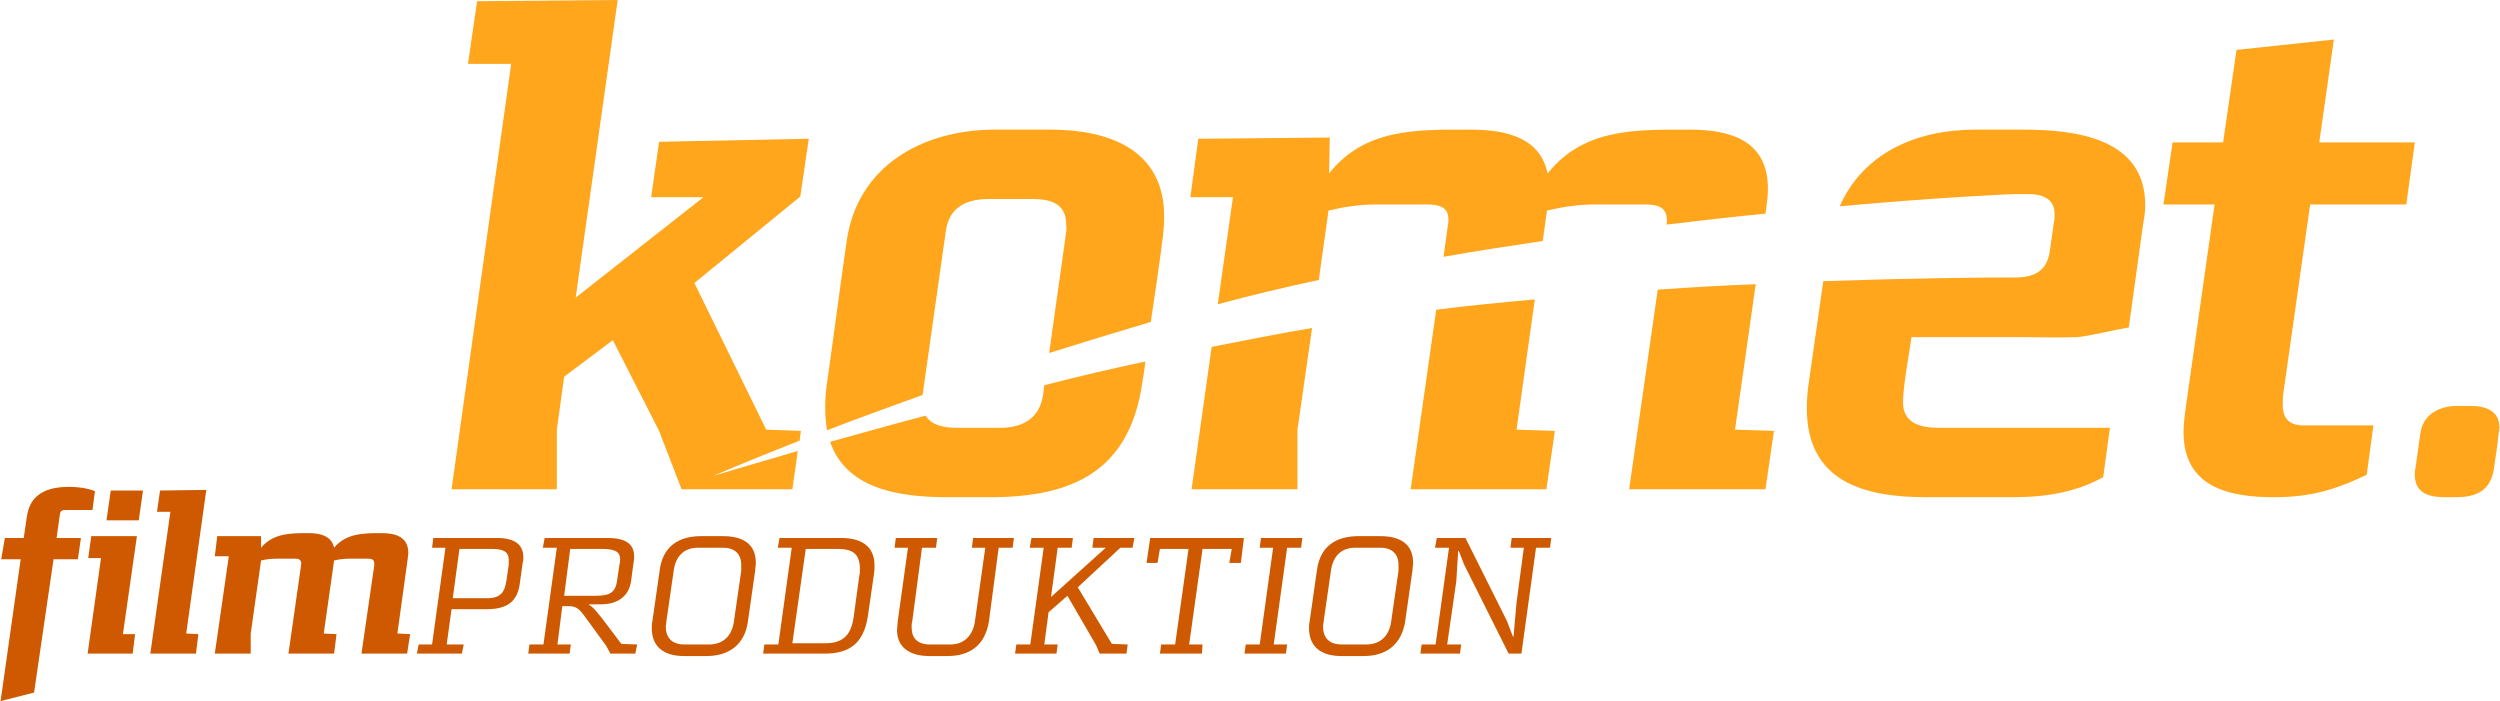 <?xml version="1.0" encoding="UTF-8"?>
<!DOCTYPE svg PUBLIC "-//W3C//DTD SVG 1.1//EN" "http://www.w3.org/Graphics/SVG/1.1/DTD/svg11.dtd">
<!-- Creator: CorelDRAW X7 -->
<svg xmlns="http://www.w3.org/2000/svg" xml:space="preserve" width="4272px" height="1198px" version="1.1" style="shape-rendering:geometricPrecision; text-rendering:geometricPrecision; image-rendering:optimizeQuality; fill-rule:evenodd; clip-rule:evenodd"
viewBox="0 0 4106 1152"
 xmlns:xlink="http://www.w3.org/1999/xlink">
 <defs>
  <style type="text/css">
   <![CDATA[
    .fil1 {fill:#FFA61C;fill-rule:nonzero}
    .fil0 {fill:#CE5900;fill-rule:nonzero}
   ]]>
  </style>
 </defs>
 <g id="Ebene_x0020_1">
  <path class="fil0" d="M151 838l-43 0c-8,0 -10,1 -11,10l-5 36 40 0 -5 35 -40 0 -32 219 -55 14 33 -233 -32 0 6 -35 31 0 5 -34c5,-39 34,-50 70,-50 14,0 29,2 42,7l-4 31z"/>
  <path class="fil0" d="M227 855l-53 0 7 -49 53 0 -7 49zm-26 187l20 0 -4 32 -74 0 22 -157 -21 0 5 -36 75 0 -23 161z"/>
  <polygon class="fil0" points="305,1041 325,1042 321,1074 246,1074 279,841 257,841 262,806 338,805 "/>
  <path class="fil0" d="M668 1074l-75 0 21 -145c0,-1 0,-2 0,-3 0,-8 -6,-8 -12,-8l-28 0c-9,0 -18,1 -26,3l-17 120 21 1 -4 32 -75 0 21 -147 0 -1c0,-8 -6,-8 -12,-8l-28 0c-9,0 -18,1 -26,3l-17 120 0 33 -59 0 23 -160 -23 0 4 -33 72 0 0 19c20,-24 49,-24 78,-24 20,0 38,5 42,24 20,-24 49,-24 78,-24 23,0 44,6 44,33 0,3 -1,6 -1,9l-17 123 21 1 -5 32z"/>
  <path class="fil0" d="M808 902l-54 0 -11 81 56 0c23,0 29,-10 32,-28l4 -27c0,-3 0,-6 0,-8 0,-12 -7,-18 -27,-18zm50 22l-5 36c-4,27 -19,41 -54,41l-58 0 -8 58 28 0 -3 15 -74 0 3 -15 22 0 22 -159 -22 0 2 -16 105 0c29,0 43,11 43,32 0,2 0,5 -1,8z"/>
  <path class="fil0" d="M987 902l-51 0 -10 77 50 0c24,0 34,-4 37,-25l4 -27c1,-3 1,-6 1,-8 0,-14 -11,-17 -31,-17zm56 172l-41 0 -7 -13 -38 -52c-7,-9 -12,-13 -24,-13l-10 0 -8 63 22 0 -2 15 -68 0 2 -15 23 0 22 -159 -23 0 3 -16 104 0c29,0 43,10 43,30 0,3 0,7 -1,11l-4 30c-4,27 -25,38 -49,38l-20 0 0 1c8,4 16,16 22,23l31 41 26 1 -3 15z"/>
  <path class="fil0" d="M1187 900l-41 0c-24,0 -37,15 -40,38l-12 83c0,3 -1,6 -1,8 0,19 10,30 31,30l40 0c24,0 38,-15 41,-38l12 -83c0,-4 0,-7 0,-10 0,-17 -10,-28 -30,-28zm53 37l-12 84c-5,38 -31,57 -68,57l-37 0c-33,0 -53,-15 -53,-46 0,-3 0,-7 1,-11l12 -84c5,-39 31,-56 68,-56l36 0c33,0 54,13 54,44 0,4 -1,8 -1,12z"/>
  <path class="fil0" d="M1376 902l-53 0 -22 155 54 0c30,0 43,-14 47,-45l9 -66c1,-4 1,-7 1,-11 0,-24 -11,-33 -36,-33zm59 42l-10 69c-7,45 -31,61 -71,61l-101 0 2 -15 23 0 22 -159 -23 0 3 -16 101 0c34,0 55,14 55,45 0,4 0,9 -1,15z"/>
  <path class="fil0" d="M1663 900l-23 0 -16 121c-6,38 -30,57 -68,57l-30 0c-32,0 -53,-14 -53,-43 0,-4 1,-8 1,-13l17 -122 -22 0 2 -16 68 0 -2 16 -23 0 -16 121c-1,3 -1,7 -1,10 0,17 9,28 30,28l34 0c23,0 37,-16 40,-38l17 -121 -22 0 2 -16 67 0 -2 16z"/>
  <polygon class="fil0" points="1860,900 1840,900 1770,965 1826,1058 1852,1059 1850,1074 1806,1074 1800,1060 1753,979 1722,1006 1715,1059 1737,1059 1735,1074 1667,1074 1669,1059 1692,1059 1714,900 1691,900 1694,884 1762,884 1760,900 1737,900 1726,981 1816,900 1794,900 1796,884 1863,884 "/>
  <polygon class="fil0" points="2038,925 2019,925 2023,902 1975,902 1953,1059 1975,1059 1974,1074 1905,1074 1907,1059 1930,1059 1952,902 1905,902 1901,925 1883,925 1889,884 2043,884 "/>
  <polygon class="fil0" points="2137,900 2114,900 2092,1059 2114,1059 2112,1074 2044,1074 2046,1059 2069,1059 2091,900 2069,900 2071,884 2139,884 "/>
  <path class="fil0" d="M2267 900l-41 0c-24,0 -37,15 -40,38l-12 83c0,3 -1,6 -1,8 0,19 10,30 31,30l40 0c24,0 38,-15 41,-38l12 -83c0,-4 0,-7 0,-10 0,-17 -10,-28 -30,-28zm53 37l-12 84c-6,38 -31,57 -68,57l-37 0c-33,0 -53,-15 -53,-46 0,-3 0,-7 1,-11l12 -84c5,-39 31,-56 68,-56l36 0c33,0 54,13 54,44 0,4 -1,8 -1,12z"/>
  <polygon class="fil0" points="2546,900 2523,900 2499,1074 2478,1074 2405,928 2396,905 2395,906 2392,955 2377,1059 2400,1059 2398,1074 2333,1074 2335,1059 2358,1059 2380,900 2357,900 2360,884 2407,884 2475,1020 2485,1046 2486,1046 2491,990 2503,900 2481,900 2483,884 2548,884 "/>
  <path class="fil1" d="M4105 710c-2,20 -5,40 -8,60 -5,36 -29,47 -62,47l-18 0c-26,0 -50,-6 -50,-37 0,-3 0,-7 1,-10 3,-19 5,-38 8,-57 4,-32 31,-46 61,-46l22 0c24,0 47,8 47,35 0,3 0,6 -1,8z"/>
  <path class="fil1" d="M1313 724l2 -16 -57 -2 -118 -241 174 -142 14 -95 -246 5 -13 91 86 0 -210 165 69 -489 -231 2 -15 103 71 0 -98 699 173 0 0 -98 12 -87 80 -60 76 149 37 96 182 0 9 -63c-86,25 -139,41 -139,41 0,0 53,-23 142,-58z"/>
  <path class="fil1" d="M1515 649l38 -268c5,-40 33,-54 71,-54l71 0c30,0 56,7 56,42 0,5 1,8 0,12l-28 199c54,-17 110,-34 167,-51 7,-47 14,-94 20,-141 1,-11 2,-21 2,-32 0,-111 -92,-143 -187,-143l-91 0c-118,0 -227,59 -244,185 -11,76 -21,154 -32,231 -2,13 -3,27 -3,40 0,14 1,26 3,38 46,-18 99,-37 157,-58l0 0z"/>
  <path class="fil1" d="M2182 346c25,-6 51,-10 78,-10l83 0c19,0 37,3 36,26l0 2 -8 58c55,-10 110,-18 163,-26l7 -50c25,-6 52,-10 78,-10l83 0c19,0 36,3 36,26 0,2 0,5 0,7 57,-7 111,-13 162,-18l2 -14c1,-8 2,-18 2,-27 0,-79 -61,-97 -129,-97 -87,0 -173,-3 -233,72 -12,-58 -66,-72 -127,-72 -86,0 -173,-3 -232,72l1 -59 -216 2 -13 96 70 0 -25 176c55,-15 110,-28 166,-40l16 -114z"/>
  <path class="fil1" d="M1957 804l174 0 0 -98 24 -167c-54,9 -109,20 -165,31l-33 234z"/>
  <path class="fil1" d="M1713 649c-6,39 -34,54 -71,54l-70 0c-22,0 -42,-4 -52,-20 -57,15 -110,30 -157,43 26,75 107,91 193,91l70 0c136,0 229,-43 250,-188 2,-12 4,-24 5,-35 -56,12 -112,25 -166,39l-2 16z"/>
  <path class="fil1" d="M3323 213l-77 0c-101,0 -186,40 -224,126 176,-16 286,-20 286,-20l0 0c2,0 3,0 4,0l21 0c21,0 42,7 42,32 0,3 0,5 0,8 -3,18 -5,36 -8,55 -5,32 -26,42 -57,42l-16 0c0,0 0,0 0,0 -39,0 -150,1 -299,6l-24 168c-2,13 -3,27 -3,41 0,120 93,146 196,146l142 0c52,0 102,-7 149,-33l11 -81 -280 0c-29,0 -60,-6 -60,-42 0,-26 10,-79 14,-107l182 0c35,0 55,1 90,0 16,-1 67,-13 85,-16l24 -173c2,-9 3,-19 3,-28 0,-110 -114,-124 -201,-124z"/>
  <path class="fil1" d="M3795 336l158 0 14 -102 -157 0 24 -169 -160 17 -22 152 -83 0 -15 102 84 0 -49 345c-1,10 -2,19 -2,29 0,91 75,107 149,107 58,0 101,-12 152,-37l11 -81 -115 0c-23,0 -34,-11 -34,-34 0,-7 0,-12 1,-19l44 -310z"/>
  <path class="fil1" d="M2676 804l224 0 14 -96 -64 -2 34 -239c-52,2 -106,5 -161,9l-47 328z"/>
  <path class="fil1" d="M2317 804l223 0 14 -96 -63 -2 30 -214c-54,5 -109,10 -162,17l-42 295z"/>
 </g>
</svg>

